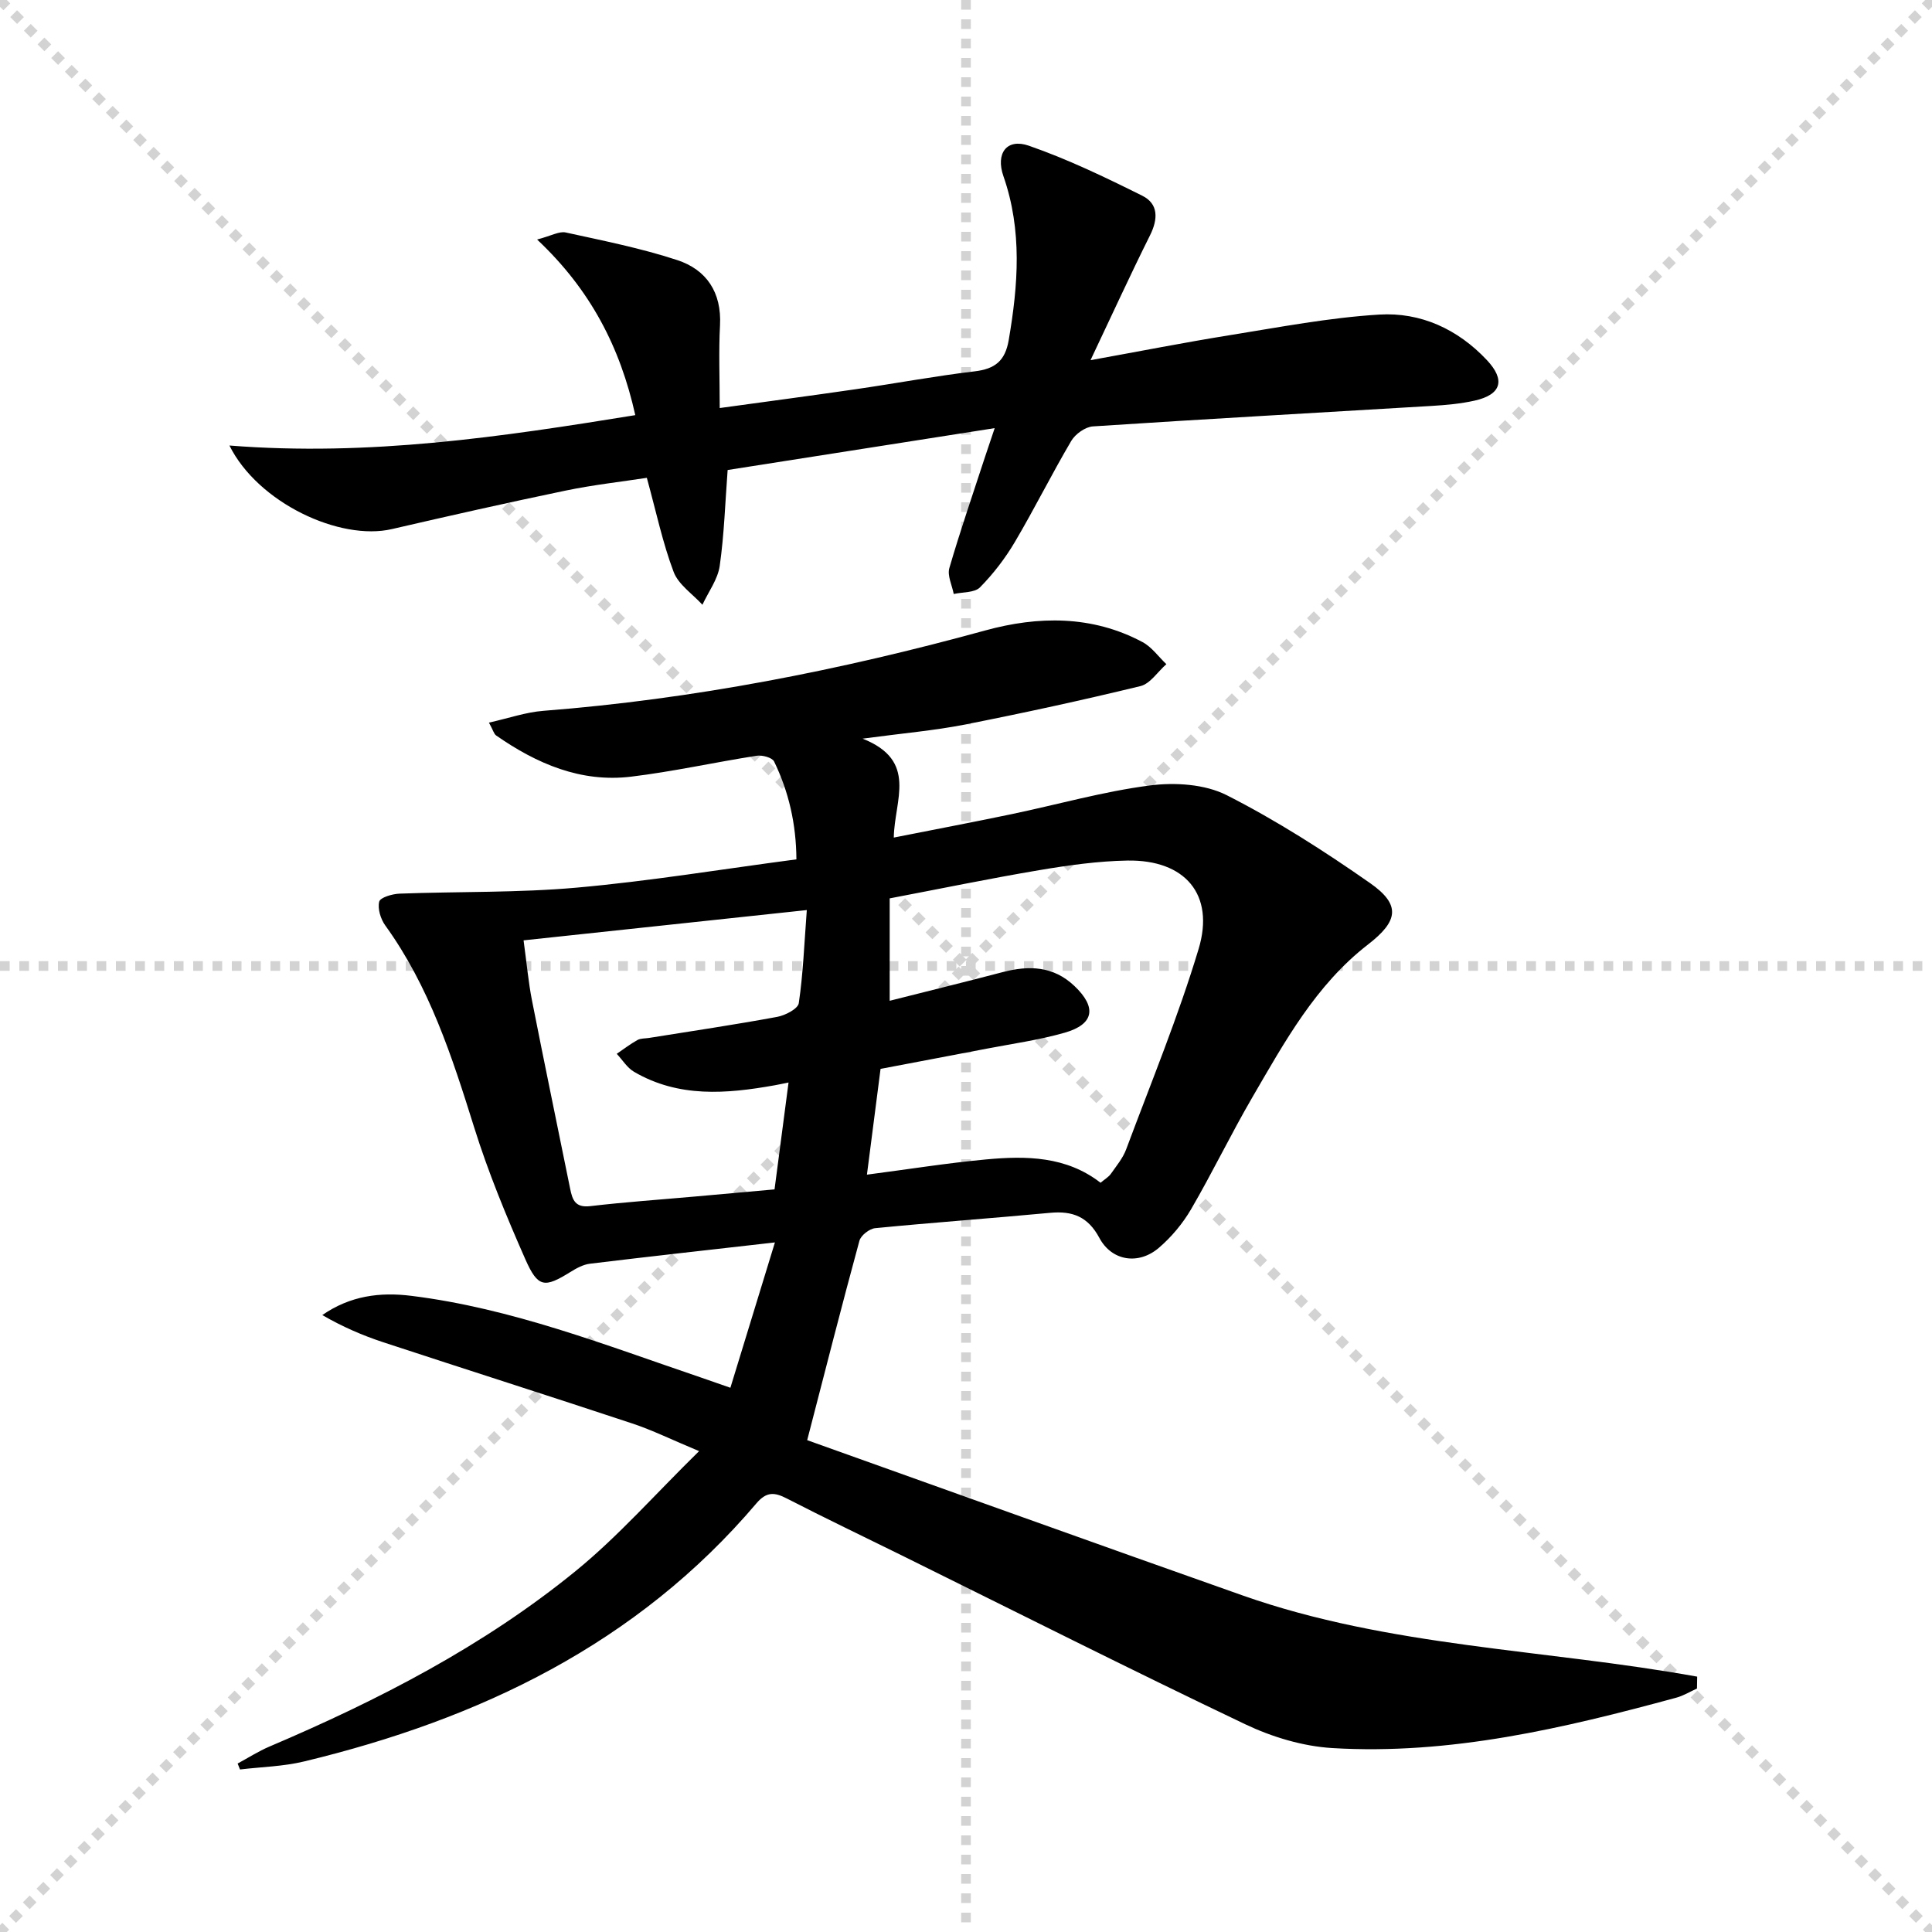 <svg enable-background="new 0 0 400 400" viewBox="0 0 400 400" xmlns="http://www.w3.org/2000/svg"><g stroke="lightgray" stroke-dasharray="1,1" stroke-width="1" transform="scale(2, 2)"><line x1="0" y1="0" x2="200" y2="200"></line><line x1="200" y1="0" x2="0" y2="200"></line><line x1="100" y1="0" x2="100" y2="200"></line><line x1="0" y1="100" x2="200" y2="100"></line></g><path d="m351.34 349.59c-1.44.65-2.82 1.51-4.33 1.91-23.3 6.33-46.79 11.88-71.16 10.42-6.12-.37-12.49-2.29-18.06-4.94-23.86-11.37-47.47-23.28-71.17-34.99-7.9-3.9-15.86-7.7-23.69-11.73-2.56-1.32-4.21-1.49-6.33 1-24.73 29.12-57.29 44.67-93.64 53.43-4.31 1.04-8.84 1.13-13.27 1.66-.16-.41-.33-.82-.49-1.23 2.19-1.18 4.3-2.54 6.58-3.51 22.58-9.61 44.33-20.8 63.41-36.35 8.81-7.18 16.41-15.86 25.55-24.82-5.71-2.38-9.68-4.35-13.85-5.73-17.15-5.69-34.37-11.16-51.54-16.81-4.31-1.42-8.49-3.23-12.62-5.63 5.79-4.01 11.95-4.79 18.43-3.98 20.79 2.57 40.16 10.19 59.79 16.85 1.71.58 3.42 1.19 6.27 2.18 2.98-9.74 5.89-19.23 9.22-30.09-13.97 1.59-26.15 2.93-38.31 4.41-1.4.17-2.81.95-4.05 1.72-5.32 3.3-6.69 3.29-9.3-2.61-3.95-8.95-7.71-18.05-10.62-27.37-4.58-14.65-9.27-29.14-18.39-41.77-.96-1.33-1.62-3.46-1.26-4.93.21-.87 2.7-1.6 4.2-1.66 12.25-.46 24.56-.16 36.74-1.25 15.03-1.34 29.96-3.81 45.44-5.85-.05-7.29-1.57-13.97-4.62-20.26-.4-.82-2.46-1.37-3.61-1.19-8.68 1.35-17.29 3.28-26 4.33-10.42 1.26-19.55-2.69-27.94-8.53-.46-.32-.62-1.08-1.49-2.66 4.09-.91 7.64-2.16 11.26-2.44 31.07-2.42 61.46-8.39 91.49-16.64 10.91-3 22.12-3.18 32.57 2.41 1.91 1.02 3.3 3.02 4.93 4.57-1.78 1.56-3.33 4.04-5.36 4.54-12.07 2.93-24.21 5.57-36.4 7.97-6.3 1.24-12.73 1.78-21.13 2.91 11.54 4.57 6.57 12.74 6.46 20.48 8.53-1.69 16.43-3.19 24.3-4.83 9.58-2 19.06-4.71 28.73-5.96 5.19-.67 11.38-.28 15.91 2.02 10.32 5.24 20.16 11.55 29.66 18.19 6.44 4.5 5.85 7.87-.42 12.72-10.82 8.37-17.25 20.14-23.94 31.63-4.43 7.61-8.26 15.57-12.69 23.18-1.73 2.96-4.06 5.75-6.66 7.98-4.21 3.61-9.76 2.76-12.33-2.05-2.35-4.39-5.55-5.62-10.17-5.19-12.08 1.13-24.18 2-36.25 3.18-1.2.12-2.96 1.5-3.26 2.62-3.65 13.39-7.07 26.83-10.81 41.27 29.57 10.55 59.83 21.45 90.15 32.15 30.36 10.71 62.76 11.13 94.11 16.81 0 .8-.02 1.63-.04 2.46zm-123.48-104.71c.93-.79 1.69-1.21 2.14-1.86 1.14-1.63 2.48-3.23 3.16-5.06 5.14-13.78 10.77-27.43 15-41.49 3.4-11.29-2.82-18.5-14.74-18.3-6.1.11-12.23.97-18.27 1.99-10.38 1.75-20.69 3.89-30.95 5.84v21.2c8.02-2.03 15.72-3.92 23.38-5.93 5.45-1.43 10.5-1.28 14.87 2.87 4.65 4.41 4.1 7.92-2.02 9.67-5.24 1.5-10.69 2.26-16.06 3.29-7.41 1.43-14.84 2.82-22.06 4.2-.97 7.57-1.85 14.41-2.82 21.9 8.61-1.12 16.59-2.4 24.63-3.15 8.34-.78 16.65-.68 23.74 4.83zm-64.6-20.76c-1.28.26-2.09.44-2.89.58-9.96 1.78-19.86 2.6-29.09-2.79-1.44-.84-2.41-2.47-3.59-3.73 1.42-.96 2.79-2.02 4.28-2.85.68-.38 1.61-.31 2.42-.44 8.85-1.42 17.72-2.73 26.53-4.36 1.67-.31 4.29-1.67 4.46-2.84.89-6 1.12-12.09 1.66-19.27-20 2.14-39.04 4.18-58.64 6.27.68 4.98 1.01 8.74 1.74 12.43 2.56 13.01 5.27 25.99 7.9 38.98.47 2.31 1.04 3.98 4.14 3.62 7.25-.85 14.53-1.35 21.8-2 5.57-.5 11.15-1 16.38-1.47.98-7.53 1.9-14.55 2.9-22.13z" fill="#010000"/><path d="m47.5 92.24c29.01 2.29 56.42-1.81 84.03-6.29-3.14-14.07-9.25-25.94-20.33-36.36 2.97-.78 4.58-1.75 5.92-1.46 7.75 1.7 15.58 3.25 23.1 5.72 6.06 1.99 9.21 6.69 8.85 13.5-.29 5.46-.06 10.96-.06 17.13 9.63-1.33 18.92-2.55 28.18-3.9 8.21-1.19 16.38-2.72 24.62-3.7 4.2-.5 6.29-2.16 7.03-6.45 1.96-11.42 2.83-22.7-1.09-33.95-1.66-4.75.7-7.89 5.24-6.32 8.07 2.8 15.85 6.55 23.52 10.37 3.36 1.68 3.27 4.83 1.58 8.21-4.07 8.15-7.86 16.45-12.31 25.83 10.3-1.86 19.53-3.68 28.8-5.17 10.3-1.65 20.61-3.64 30.99-4.27 8.55-.52 16.26 3.01 22.28 9.43 3.87 4.12 3 7.13-2.52 8.38-2.9.65-5.91.92-8.88 1.1-23.39 1.41-46.78 2.7-70.16 4.24-1.59.1-3.66 1.58-4.5 3.01-4.05 6.87-7.61 14.04-11.66 20.9-2 3.39-4.47 6.61-7.23 9.41-1.12 1.14-3.58.96-5.44 1.38-.34-1.8-1.36-3.79-.91-5.36 2.27-7.79 4.92-15.46 7.44-23.18.56-1.7 1.14-3.38 1.95-5.8-18.77 2.94-36.93 5.79-55.29 8.67-.51 6.7-.71 13.33-1.64 19.85-.4 2.8-2.34 5.37-3.58 8.05-2.05-2.25-4.96-4.16-5.96-6.8-2.27-6-3.59-12.35-5.55-19.48-5.21.8-11.07 1.45-16.81 2.64-12.02 2.5-24 5.2-35.97 7.97-10.74 2.5-27.72-5.4-33.64-17.3z" fill="#010000"/></svg>
